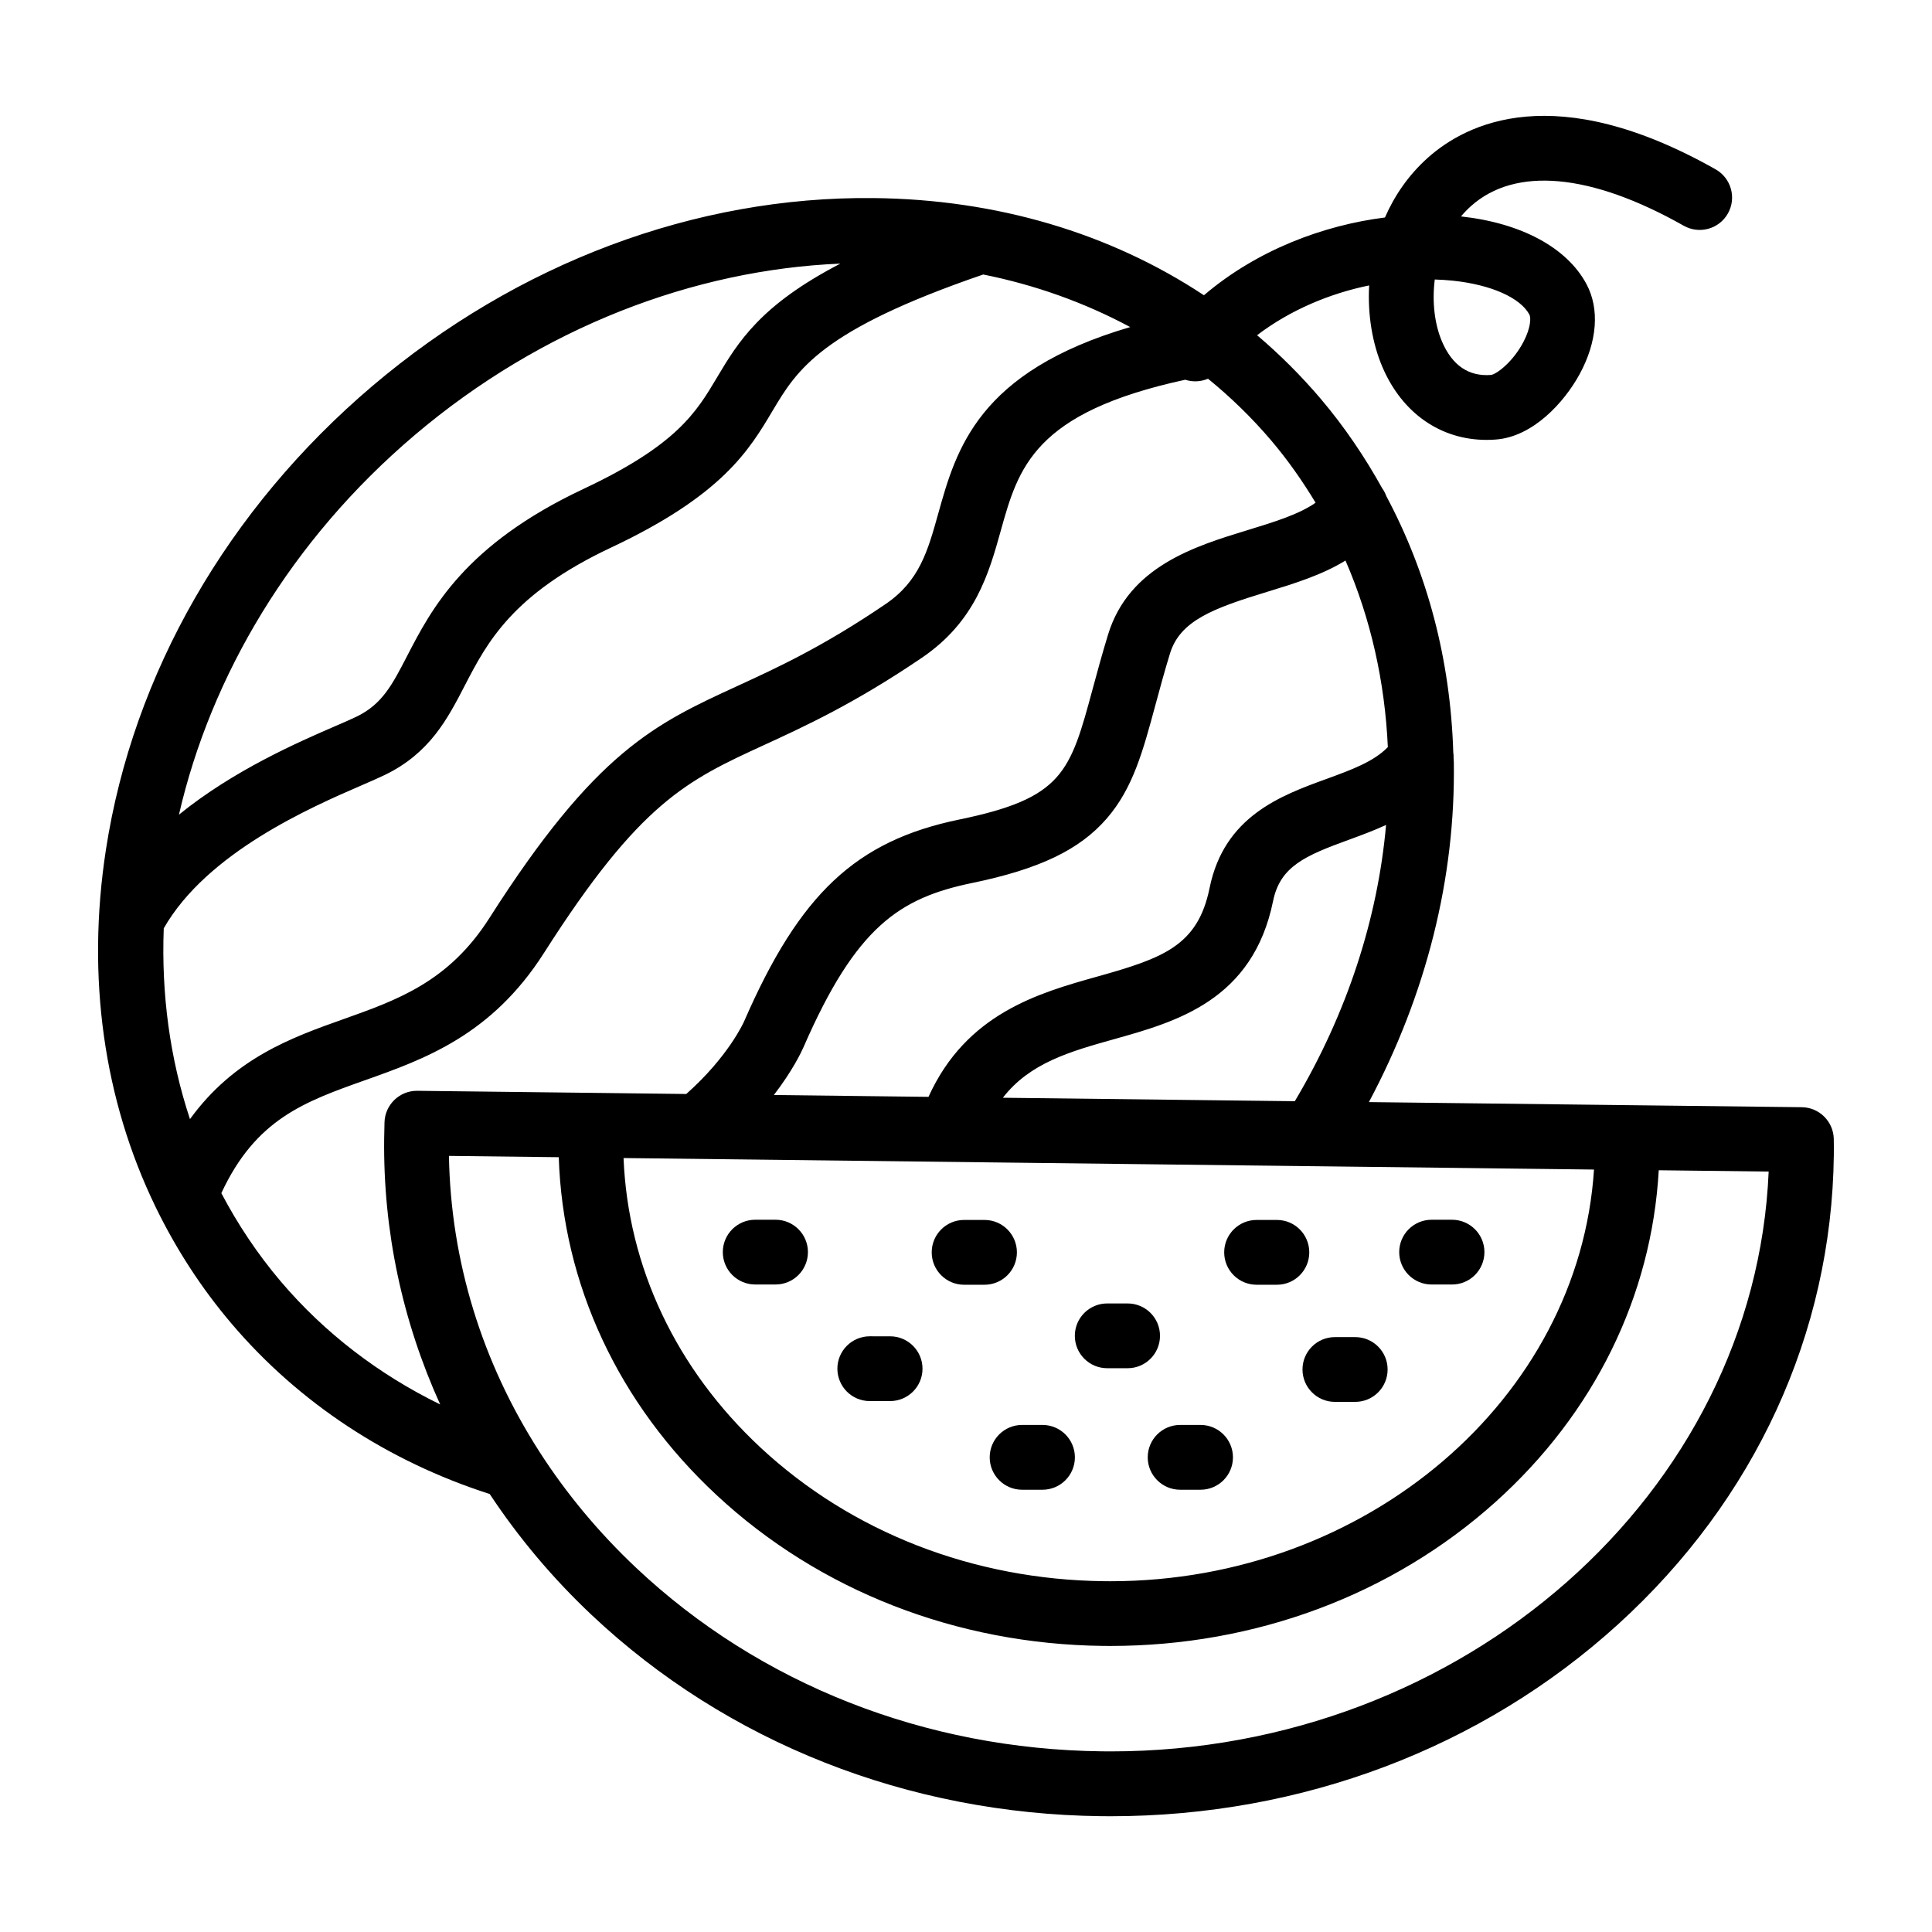 <?xml version="1.0" encoding="UTF-8"?>
<!-- Uploaded to: ICON Repo, www.iconrepo.com, Generator: ICON Repo Mixer Tools -->
<svg fill="#000000" width="800px" height="800px" version="1.1" viewBox="144 144 512 512" xmlns="http://www.w3.org/2000/svg">
 <g>
  <path d="m629.97 445.82c-0.105-4.629-3.856-8.344-8.48-8.398l-46.16-0.543h-0.016l-68.539-0.812c15.215-28.555 22.973-59.418 22.504-90.09-0.004-0.348-0.051-0.684-0.059-1.039 0.02-0.535-0.012-1.066-0.09-1.598-0.754-24.477-6.828-47.43-17.734-67.844-0.273-0.746-0.629-1.449-1.102-2.102-4.648-8.367-10.035-16.34-16.312-23.734-5.188-6.106-10.828-11.715-16.844-16.828 8.961-6.797 19.438-11.09 29.703-13.191-0.434 7.848 0.871 15.438 3.508 21.613 5.234 12.246 15.438 19.324 27.605 19.324 0.816 0 1.652-0.031 2.492-0.098 9.785-0.75 18.043-9.773 22.148-17.281 4.711-8.621 5.371-17.352 1.82-23.945-5.176-9.645-17.277-16.156-33.234-17.898 0.812-0.969 1.688-1.879 2.637-2.731 11.777-10.543 31.809-8.699 56.395 5.199 4.133 2.332 9.367 0.883 11.699-3.25 2.332-4.121 0.875-9.359-3.254-11.695-42.512-24.023-66.043-12.219-76.297-3.043-5.082 4.551-8.801 9.992-11.332 15.801-16.328 2.055-33.91 8.621-47.973 20.609-24.902-16.465-54.914-25.426-87.566-25.754-47.238-0.5-94.375 17.207-132.77 49.777-38.375 32.59-63.469 76.242-70.652 122.93-5.215 33.867-0.535 66.387 13.125 94.57 0.066 0.152 0.145 0.297 0.215 0.441 5.324 10.887 11.949 21.145 19.938 30.547 17.852 21.016 41.484 36.531 68.434 45.172 7.586 11.465 16.602 22.242 27.043 32.082 35.852 33.77 83.777 52.695 134.95 53.297 0.855 0.004 1.691 0.016 2.551 0.016 50.645 0 98.398-18.062 134.47-50.848 36.305-33 56.617-77.113 57.188-124.32 0.016-1.449 0.016-2.879-0.012-4.34zm-105.74-227.75c1.641 0.047 3.254 0.156 4.812 0.316 10.086 1.059 17.855 4.5 20.27 8.996 0.422 0.785 0.383 3.422-1.527 7.117-2.781 5.387-7.18 8.68-8.66 8.867-5.91 0.457-10.277-2.523-12.984-8.863-1.953-4.574-2.664-10.484-1.91-16.434zm-12.438 123.92c-3.719 3.848-9.594 6.004-16.254 8.434-12.078 4.398-27.109 9.863-30.988 28.918-3.117 15.316-12.332 18.574-29.73 23.453-15.629 4.383-34.746 9.793-44.758 31.883l-40.98-0.488c4.883-6.348 7.246-11.281 7.856-12.672 13.941-32.008 25.504-39.527 44.617-43.504 17.871-3.68 28.566-8.801 35.77-17.129 6.922-8 9.559-17.77 12.898-30.145 1.152-4.254 2.336-8.652 3.836-13.551 2.672-8.723 11.473-11.98 25.641-16.312 7.25-2.215 14.645-4.492 20.867-8.328 6.703 15.426 10.445 32.152 11.227 49.441zm-66.051 110.52 46.441 0.551h0.137l74.109 0.883c-3.918 60.641-60.18 109.1-128.16 109.1-0.586 0-1.168-0.004-1.754-0.012-34.547-0.402-66.836-12.969-90.922-35.371-22.406-20.848-35.18-47.891-36.344-76.766zm-29.965-17.523-6.004-0.07c7.168-9.262 17.816-12.258 29.691-15.586 16.289-4.57 36.562-10.258 41.918-36.551 1.875-9.184 8.5-12.012 20.043-16.219 3.223-1.176 6.594-2.418 9.898-3.941-2.191 24.668-10.23 49.762-24.184 73.215zm-221.43 5.59c-5.336-16.082-7.609-33.188-6.949-50.562 11.504-20.121 39.012-32.082 52.441-37.898 2.438-1.059 4.543-1.977 6.137-2.746 11.922-5.769 16.617-14.848 21.16-23.617 5.894-11.391 12.574-24.309 38.832-36.656 29.473-13.875 36.535-25.75 42.77-36.223 6.539-10.984 12.812-21.371 55.828-36.129 13.723 2.75 26.828 7.422 38.949 13.93-40.352 11.824-46.113 32.406-50.855 49.379-2.801 10.027-5.012 17.941-13.977 24.035-16.574 11.273-28.656 16.832-39.316 21.73-21.754 10-37.477 17.227-65.688 61.5-10.742 16.852-24.32 21.668-38.691 26.773-13.738 4.879-28.891 10.32-40.641 26.484zm59.504-181.23c33.852-28.723 74.152-43.863 112.86-45.488-21.199 11.004-27.07 20.73-32.723 30.223-5.457 9.176-10.617 17.84-35.332 29.477-31.527 14.82-40.34 31.859-46.773 44.305-3.981 7.691-6.613 12.777-13.406 16.062-1.27 0.621-3.215 1.461-5.473 2.438-10.047 4.348-27.059 11.754-41.578 23.527 8.445-36.742 29.605-72.672 62.422-100.54zm-35.41 224.29c-6.211-7.32-11.441-15.191-15.781-23.441 9.117-19.617 22-24.219 38.09-29.93 15.699-5.578 33.5-11.895 47.414-33.727 25.496-40.008 37.875-45.699 58.383-55.125 10.707-4.922 24.035-11.047 41.801-23.129 14.16-9.629 17.719-22.371 20.859-33.613 4.676-16.742 8.762-31.336 48.895-40.039 1.984 0.656 4.125 0.539 6.035-0.266 6.004 4.887 11.633 10.344 16.777 16.402 4.402 5.184 8.258 10.715 11.73 16.453-4.359 3.082-11.02 5.125-17.961 7.246-14.031 4.289-31.5 9.633-37.035 27.703-1.586 5.176-2.863 9.922-4 14.105-6.062 22.461-7.883 29.242-35.559 34.934-27.281 5.668-42.168 19.66-56.895 53.473-0.176 0.402-4.258 9.418-15.324 19.234l-25.109-0.301h-0.082-0.023l-46.078-0.543c-4.676-0.051-8.57 3.684-8.68 8.387l-0.09 4.227c-0.293 24.598 4.852 48.473 14.844 70.504-16.262-7.949-30.633-18.934-42.211-32.555zm219.9 124.5c-0.781 0-1.562-0.004-2.348-0.016-46.855-0.551-90.676-17.816-123.39-48.621-10.004-9.426-18.586-19.781-25.68-30.828-0.02-0.031-0.039-0.059-0.059-0.098-15.125-23.598-23.406-50.387-23.887-78.246l29.102 0.344c1.09 33.711 15.793 65.324 41.82 89.535 27.215 25.328 63.59 39.52 102.4 39.977 0.656 0.004 1.316 0.012 1.965 0.012 38.41 0 74.645-13.543 102.03-38.125 26.191-23.523 41.422-54.574 43.293-87.941l29.129 0.348c-3.602 85.137-80.836 153.66-174.38 153.66z"/>
  <path d="m358.11 475.82c0-4.734-3.844-8.578-8.586-8.578h-5.387c-4.734 0-8.586 3.844-8.586 8.578 0 4.742 3.848 8.586 8.586 8.586h5.387c4.742 0 8.586-3.844 8.586-8.586z"/>
  <path d="m374.5 515.3h5.387c4.734 0 8.586-3.84 8.586-8.578 0-4.742-3.848-8.586-8.586-8.586l-5.387-0.004c-4.742 0-8.586 3.844-8.586 8.586 0.004 4.742 3.848 8.582 8.586 8.582z"/>
  <path d="m399.49 484.47h5.414c4.742 0 8.586-3.84 8.586-8.586 0-4.742-3.844-8.586-8.586-8.586h-5.414c-4.734 0-8.578 3.844-8.578 8.586 0 4.746 3.844 8.586 8.578 8.586z"/>
  <path d="m406.28 530.21c0 4.734 3.844 8.586 8.578 8.586h5.414c4.742 0 8.586-3.844 8.586-8.586 0-4.742-3.844-8.586-8.586-8.586h-5.414c-4.734 0-8.578 3.844-8.578 8.586z"/>
  <path d="m437.42 506.59h5.414c4.734 0 8.578-3.84 8.578-8.586 0-4.742-3.844-8.578-8.578-8.578h-5.414c-4.734 0-8.578 3.84-8.578 8.578-0.004 4.746 3.836 8.586 8.578 8.586z"/>
  <path d="m448.16 530.21c0 4.734 3.844 8.586 8.586 8.586h5.414c4.742 0 8.586-3.844 8.586-8.586 0-4.742-3.844-8.586-8.586-8.586h-5.414c-4.746 0-8.586 3.844-8.586 8.586z"/>
  <path d="m477.01 484.47h5.387c4.734 0 8.574-3.84 8.574-8.586 0-4.742-3.84-8.586-8.574-8.586h-5.387c-4.742 0-8.586 3.844-8.586 8.586 0 4.746 3.844 8.586 8.586 8.586z"/>
  <path d="m523.39 484.41h5.414c4.734 0 8.586-3.844 8.586-8.586 0-4.734-3.848-8.578-8.586-8.578h-5.414c-4.742 0-8.586 3.844-8.586 8.578 0 4.742 3.848 8.586 8.586 8.586z"/>
  <path d="m497.76 515.51h5.387c4.742 0 8.586-3.844 8.586-8.586 0-4.742-3.844-8.578-8.586-8.578h-5.387c-4.742 0-8.586 3.84-8.586 8.578 0.004 4.746 3.848 8.586 8.586 8.586z"/>
 </g>
</svg>